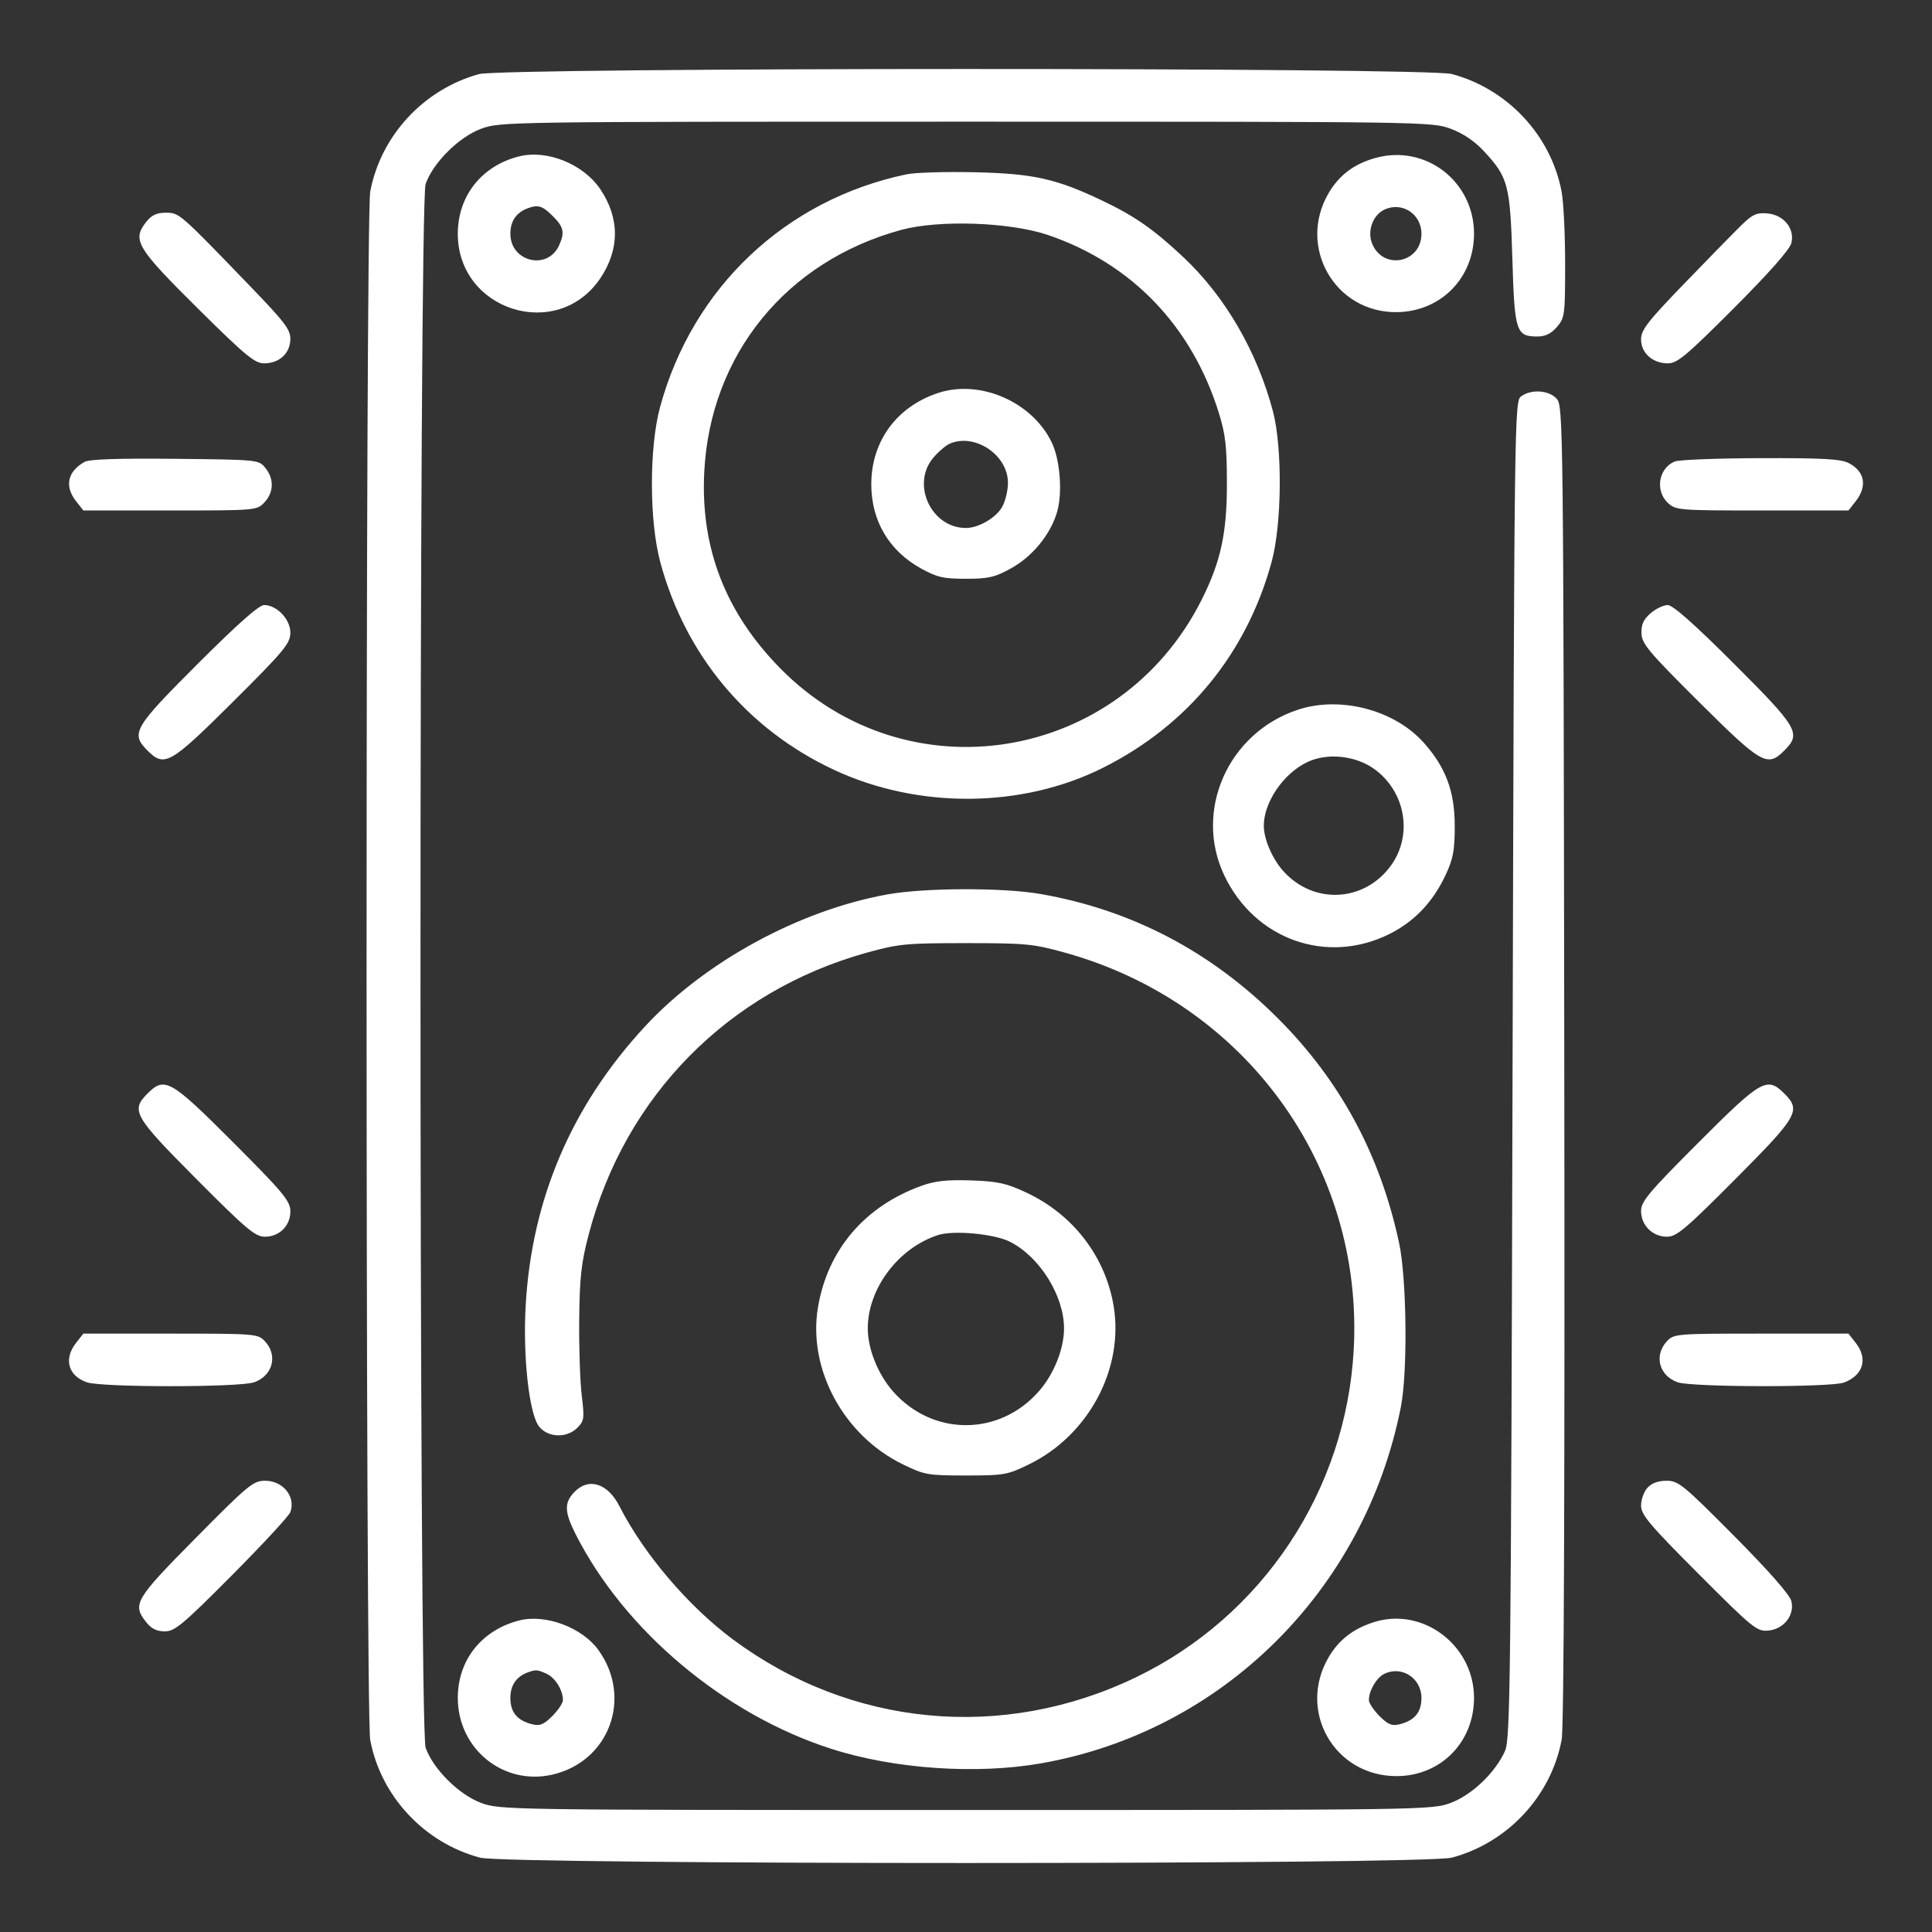<svg width="140" height="140" viewBox="0 0 140 140" fill="none" xmlns="http://www.w3.org/2000/svg">
<rect x="0" y="0" width="140" height="140" fill="#333333" stroke="none"/>
<path fill-rule="evenodd" clip-rule="evenodd" d="M34.697 5.372C30.684 6.491 27.596 9.829 26.828 13.882C26.475 15.74 26.475 124.235 26.828 126.093C27.601 130.17 30.747 133.538 34.786 134.613C36.726 135.129 103.261 135.129 105.2 134.613C109.255 133.534 112.408 130.145 113.165 126.052C113.33 125.158 113.396 108.02 113.354 77.053C113.29 30.626 113.276 29.416 112.804 28.895C112.239 28.27 110.96 28.184 110.226 28.721C109.742 29.075 109.731 29.94 109.606 77.519C109.489 122.101 109.445 126.031 109.054 126.893C108.34 128.466 106.662 130.069 105.129 130.642C103.764 131.153 103.329 131.16 69.993 131.16C36.555 131.16 36.227 131.155 34.845 130.638C33.244 130.039 31.389 128.189 30.842 126.645C30.347 125.249 30.347 14.727 30.842 13.33C31.389 11.787 33.244 9.937 34.845 9.338C36.227 8.821 36.555 8.816 69.993 8.816C103.329 8.816 103.764 8.822 105.129 9.333C106.048 9.677 106.866 10.235 107.57 10.998C109.289 12.862 109.432 13.413 109.592 18.771C109.749 24.045 109.859 24.384 111.412 24.384C111.983 24.384 112.403 24.178 112.82 23.693C113.388 23.033 113.415 22.825 113.415 19.116C113.415 16.979 113.3 14.624 113.159 13.882C112.386 9.806 109.239 6.438 105.2 5.363C103.36 4.873 36.458 4.882 34.697 5.372ZM37.617 11.332C34.907 12.011 33.174 14.198 33.174 16.939C33.174 22.52 40.389 24.779 43.498 20.17C44.912 18.074 44.912 15.803 43.498 13.707C42.27 11.886 39.642 10.825 37.617 11.332ZM99.687 11.441C98.137 11.867 97.044 12.684 96.277 13.993C93.992 17.89 96.738 22.676 101.226 22.619C104.41 22.579 106.813 20.135 106.813 16.939C106.813 13.147 103.313 10.446 99.687 11.441ZM65.694 12.631C56.926 14.466 50.18 20.837 47.83 29.503C47.034 32.44 47.044 37.77 47.852 40.757C49.675 47.494 54.145 52.839 60.415 55.776C66.513 58.633 74.044 58.581 79.914 55.643C86.077 52.559 90.352 47.335 92.153 40.688C92.895 37.946 92.937 32.418 92.235 29.778C91.086 25.459 88.784 21.497 85.779 18.663C83.615 16.623 82.216 15.648 79.822 14.512C76.517 12.943 74.861 12.577 70.628 12.482C68.533 12.434 66.313 12.502 65.694 12.631ZM38.252 15.088C37.411 15.398 36.983 16.021 36.983 16.939C36.983 18.974 39.674 19.621 40.51 17.787C40.94 16.843 40.857 16.457 40.049 15.65C39.315 14.916 38.993 14.816 38.252 15.088ZM100.292 15.204C99.462 15.614 99.061 16.765 99.435 17.667C100.242 19.615 103.004 19.051 103.004 16.939C103.004 15.493 101.568 14.575 100.292 15.204ZM10.593 16.084C9.551 17.408 9.878 17.942 14.572 22.586C17.792 25.771 18.473 26.33 19.135 26.33C20.224 26.33 21.011 25.62 21.039 24.612C21.06 23.889 20.687 23.396 18.068 20.679C12.988 15.412 12.993 15.415 12.004 15.415C11.35 15.415 10.981 15.59 10.593 16.084ZM126.155 16.352C125.613 16.884 123.763 18.775 122.043 20.555C119.388 23.304 118.917 23.912 118.917 24.593C118.917 25.582 119.755 26.33 120.862 26.33C121.541 26.33 122.201 25.778 125.642 22.332C128.195 19.775 129.697 18.075 129.81 17.614C130.068 16.562 129.258 15.566 128.06 15.464C127.283 15.398 126.986 15.536 126.155 16.352ZM65.296 16.662C56.974 18.93 51.468 25.7 51.033 34.199C50.752 39.696 52.566 44.386 56.535 48.426C65.73 57.783 81.143 55.276 87.078 43.457C88.454 40.718 88.906 38.649 88.906 35.087C88.906 32.339 88.806 31.47 88.312 29.89C86.353 23.623 82.007 19.101 75.961 17.035C73.203 16.094 68.043 15.913 65.296 16.662ZM68.006 28.468C64.987 29.451 63.137 31.968 63.137 35.093C63.137 37.739 64.417 39.907 66.737 41.192C67.897 41.834 68.359 41.94 69.993 41.94C71.634 41.94 72.088 41.835 73.274 41.179C74.836 40.315 76.155 38.687 76.611 37.061C77.002 35.667 76.815 33.316 76.215 32.066C74.805 29.129 71.042 27.48 68.006 28.468ZM68.83 32.147C68.539 32.272 67.996 32.736 67.624 33.179C66.009 35.097 67.484 38.26 69.993 38.26C70.898 38.26 72.141 37.545 72.607 36.757C72.845 36.354 73.04 35.554 73.04 34.981C73.04 32.974 70.651 31.366 68.83 32.147ZM6.13 33.469C4.89 34.165 4.659 35.235 5.514 36.322L6.04 36.991H12.326C18.568 36.991 18.615 36.987 19.163 36.403C19.845 35.678 19.871 34.701 19.231 33.909C18.748 33.313 18.713 33.31 12.692 33.248C8.579 33.205 6.476 33.276 6.13 33.469ZM121.367 33.439C120.192 33.912 119.914 35.552 120.859 36.439C121.429 36.975 121.629 36.991 127.696 36.991H133.946L134.472 36.322C135.328 35.234 135.131 34.157 133.965 33.555C133.395 33.26 132.081 33.187 127.584 33.199C124.47 33.208 121.672 33.316 121.367 33.439ZM14.328 48.104C9.68 52.75 9.449 53.149 10.69 54.389C11.918 55.617 12.328 55.384 16.859 50.878C20.539 47.218 21.019 46.645 21.041 45.886C21.068 44.908 20.077 43.844 19.138 43.844C18.767 43.844 17.212 45.221 14.328 48.104ZM119.611 44.436C119.099 44.876 118.928 45.25 118.946 45.886C118.968 46.645 119.448 47.218 123.127 50.878C127.659 55.384 128.068 55.617 129.297 54.389C130.538 53.149 130.307 52.75 125.659 48.104C122.775 45.221 121.22 43.844 120.848 43.844C120.546 43.844 119.989 44.11 119.611 44.436ZM94.048 51.43C89.003 53.098 86.493 58.73 88.707 63.415C90.913 68.085 96.149 69.946 100.692 67.677C102.488 66.78 103.834 65.367 104.747 63.419C105.306 62.228 105.416 61.635 105.416 59.835C105.416 57.331 104.753 55.571 103.133 53.779C101.009 51.429 97.104 50.419 94.048 51.43ZM94.749 55.216C93.017 56.029 91.58 58.123 91.58 59.835C91.58 60.811 92.199 62.244 93.007 63.138C95.223 65.59 98.922 65.368 100.829 62.669C102.402 60.444 101.822 57.302 99.543 55.697C98.19 54.745 96.182 54.543 94.749 55.216ZM64.305 64.812C57.923 65.963 51.096 69.679 46.754 74.363C41.422 80.116 38.53 86.876 38.092 94.613C37.883 98.306 38.342 102.454 39.061 103.368C39.705 104.185 41.068 104.232 41.837 103.463C42.332 102.968 42.357 102.781 42.155 101.115C42.033 100.119 41.951 97.648 41.971 95.624C42.002 92.586 42.12 91.515 42.65 89.489C45.279 79.433 52.766 71.831 62.789 69.04C65.109 68.395 65.646 68.343 69.993 68.343C74.34 68.343 74.878 68.395 77.197 69.04C90.218 72.665 98.813 84.485 98.097 97.782C97.546 108.006 91.49 117.122 82.309 121.547C72.671 126.192 61.656 125.152 53.099 118.79C49.872 116.391 46.653 112.61 44.89 109.149C44.033 107.466 42.634 107.038 41.598 108.141C40.875 108.91 40.901 109.57 41.716 111.179C45.254 118.164 52.471 124.227 60.217 126.72C64.784 128.19 70.751 128.603 75.453 127.776C88.567 125.467 98.88 115.254 101.509 101.97C102.015 99.415 101.94 92.651 101.378 90.04C100.002 83.65 97.111 78.298 92.599 73.79C87.749 68.943 82.002 65.933 75.399 64.782C72.684 64.309 67.006 64.324 64.305 64.812ZM10.69 79.241C9.46 80.47 9.692 80.876 14.229 85.434C17.86 89.083 18.494 89.617 19.195 89.617C20.268 89.617 21.07 88.795 21.04 87.728C21.02 87.014 20.465 86.352 16.877 82.761C12.354 78.233 11.936 77.995 10.69 79.241ZM123.083 82.788C119.474 86.399 118.917 87.064 118.917 87.751C118.917 88.79 119.747 89.617 120.792 89.617C121.492 89.617 122.126 89.083 125.758 85.434C130.294 80.876 130.527 80.47 129.297 79.241C128.05 77.994 127.634 78.231 123.083 82.788ZM66.816 85.913C62.668 87.394 59.965 90.561 59.27 94.754C58.532 99.207 61.128 104.011 65.404 106.103C66.989 106.878 67.22 106.919 69.993 106.919C72.766 106.919 72.998 106.878 74.583 106.103C78.883 103.999 81.452 99.19 80.7 94.653C80.104 91.055 77.76 88.004 74.376 86.42C72.922 85.739 72.31 85.605 70.374 85.538C68.662 85.478 67.769 85.573 66.816 85.913ZM67.96 89.501C65.088 90.442 62.883 93.377 62.883 96.259C62.883 97.751 63.617 99.582 64.713 100.827C67.585 104.088 72.402 104.088 75.273 100.827C76.37 99.582 77.103 97.751 77.103 96.259C77.103 93.9 75.356 91.094 73.2 89.989C72.063 89.407 69.092 89.129 67.96 89.501ZM5.514 97.308C4.6 98.469 4.932 99.693 6.29 100.166C7.367 100.542 17.336 100.542 18.413 100.166C19.765 99.695 20.154 98.221 19.198 97.195C18.692 96.652 18.535 96.639 12.36 96.639H6.04L5.514 97.308ZM120.789 97.195C119.833 98.221 120.222 99.695 121.573 100.166C122.616 100.529 132.68 100.543 133.628 100.183C135.023 99.653 135.375 98.455 134.472 97.308L133.946 96.639H127.626C121.452 96.639 121.295 96.652 120.789 97.195ZM14.176 111.456C9.766 115.916 9.571 116.247 10.593 117.546C10.968 118.023 11.355 118.214 11.943 118.214C12.669 118.214 13.243 117.734 16.809 114.148C19.032 111.911 20.935 109.856 21.037 109.579C21.448 108.468 20.515 107.3 19.215 107.3C18.351 107.3 18 107.589 14.176 111.456ZM119.379 107.811C119.125 108.092 118.917 108.671 118.917 109.098C118.917 109.763 119.516 110.475 123.085 114.053C126.994 117.971 127.308 118.227 128.118 118.16C129.258 118.064 130.063 117.043 129.807 116.016C129.693 115.56 128.166 113.824 125.658 111.298C121.984 107.597 121.62 107.3 120.765 107.3C120.162 107.3 119.681 107.477 119.379 107.811ZM37.617 117.426C34.893 118.128 33.174 120.298 33.174 123.037C33.174 126.712 36.449 129.39 39.984 128.606C44.139 127.683 45.872 123.03 43.355 119.556C42.173 117.926 39.512 116.937 37.617 117.426ZM99.535 117.553C98.044 118.034 97.013 118.837 96.277 120.092C93.993 123.988 96.694 128.71 101.204 128.704C104.393 128.699 106.813 126.254 106.813 123.037C106.813 119.215 103.09 116.41 99.535 117.553ZM38.252 121.186C37.411 121.496 36.983 122.12 36.983 123.037C36.983 124.079 37.477 124.676 38.563 124.947C39.123 125.087 39.402 124.973 40.023 124.352C40.446 123.929 40.792 123.409 40.792 123.196C40.792 122.475 40.232 121.572 39.609 121.288C38.939 120.983 38.828 120.975 38.252 121.186ZM100.303 121.298C99.743 121.575 99.195 122.514 99.195 123.196C99.195 123.409 99.541 123.929 99.963 124.352C100.585 124.973 100.863 125.087 101.423 124.947C102.51 124.676 103.004 124.079 103.004 123.037C103.004 121.598 101.567 120.673 100.303 121.298Z" fill="white"/>
</svg>
